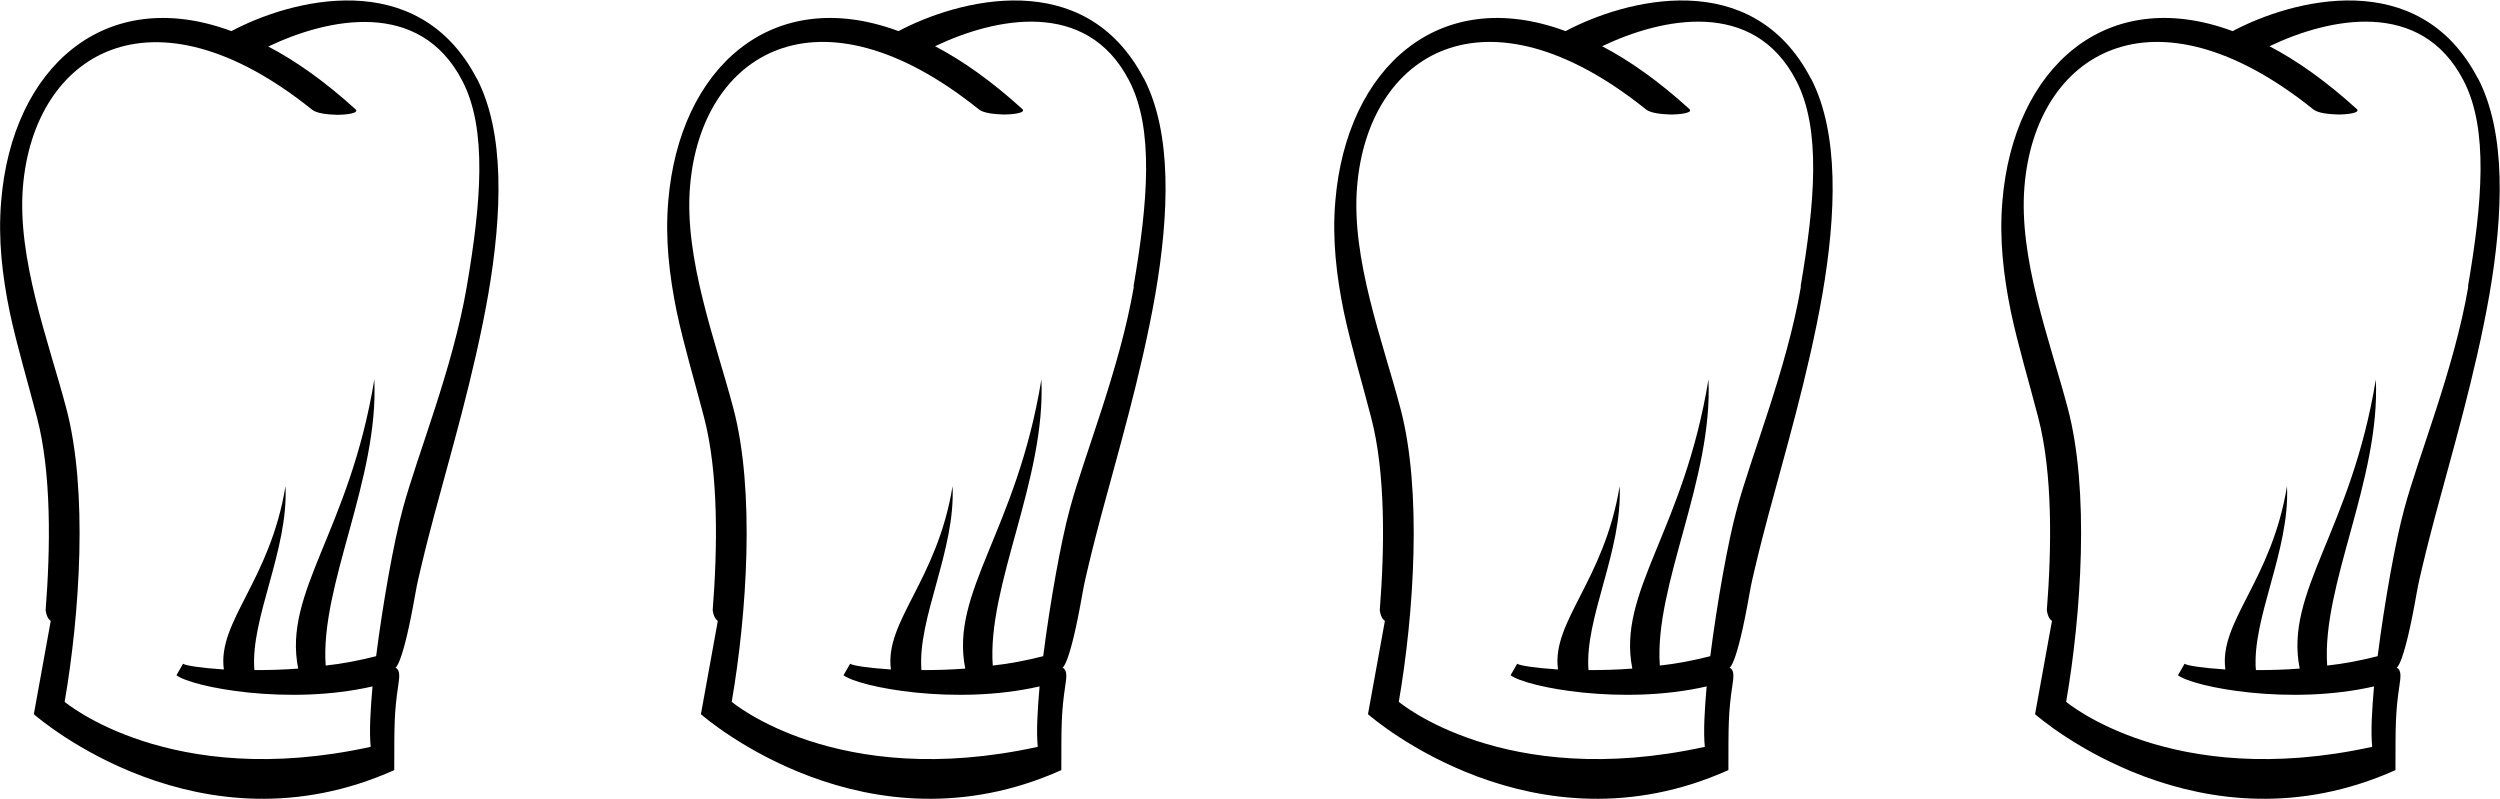 <?xml version="1.0" encoding="UTF-8"?>
<svg id="Ebene_1" data-name="Ebene 1" xmlns="http://www.w3.org/2000/svg" viewBox="0 0 82.75 26.45">
  <path d="M37.86,2.6C35.9-1.16,31.68,0,29.74,1.03c-4.18-1.55-7.25,1.2-7.62,5.62-.11,1.28.04,2.49.28,3.67.25,1.17.6,2.32.9,3.48.49,1.85.45,4.37.29,6.4.04.29.17.35.17.35l-.56,3.09c.18.16,5.51,4.73,11.93,1.85,0-1.52,0-1.91.13-2.79.04-.27.08-.52-.09-.6,0,0,.24-.06.66-2.46.06-.35.13-.62.19-.88.16-.68.32-1.28.43-1.7.51-1.92,1.32-4.63,1.79-7.31.46-2.67.56-5.35-.38-7.16ZM37.53,9.49c-.47,2.74-1.65,5.6-2.12,7.36-.29,1.06-.65,3.07-.88,4.87-.55.14-1.11.25-1.67.31-.19-2.66,1.76-6.16,1.61-9.47-.82,5.02-3.03,7.02-2.52,9.57-.51.04-1,.05-1.45.05-.14-1.71,1.13-3.96,1.03-6.09-.51,3.14-2.26,4.48-2.04,6.07-.76-.05-1.27-.13-1.35-.19l-.22.38c.53.4,3.71,1.01,6.49.37-.07.8-.11,1.51-.06,2-6.65,1.46-10.13-1.49-10.13-1.49.5-2.9.78-7,.05-9.73-.29-1.1-.7-2.34-1.01-3.6-.31-1.26-.52-2.54-.42-3.73.36-4.39,4.23-6.83,9.56-2.55.16.13.53.16.82.17.3,0,.75-.05.62-.18-1-.91-1.97-1.6-2.89-2.08,1.97-.94,5.01-1.59,6.42,1.13.84,1.6.62,4.07.15,6.82Z"/>
  <path d="M15.78,2.6C13.82-1.16,9.59,0,7.66,1.03,3.48-.52.4,2.23.04,6.65c-.11,1.28.04,2.49.28,3.67.25,1.17.6,2.32.9,3.48.49,1.85.45,4.37.29,6.4.04.29.17.35.17.35l-.56,3.09c.18.16,5.51,4.73,11.93,1.85,0-1.52,0-1.91.13-2.79.04-.27.08-.52-.09-.6,0,0,.24-.06.66-2.46.06-.35.13-.62.19-.88.16-.68.32-1.28.43-1.7.51-1.92,1.32-4.63,1.79-7.31.46-2.67.56-5.35-.38-7.16ZM15.45,9.49c-.47,2.74-1.65,5.6-2.12,7.36-.29,1.06-.65,3.07-.88,4.87-.55.14-1.11.25-1.67.31-.19-2.66,1.76-6.16,1.61-9.47-.82,5.02-3.03,7.02-2.52,9.57-.51.04-1,.05-1.45.05-.14-1.71,1.13-3.96,1.03-6.09-.51,3.14-2.26,4.48-2.04,6.07-.76-.05-1.27-.13-1.35-.19l-.22.38c.53.4,3.71,1.01,6.49.37-.07.8-.11,1.51-.06,2-6.65,1.46-10.13-1.49-10.13-1.49.5-2.9.78-7,.05-9.73-.29-1.1-.7-2.34-1.01-3.6-.31-1.26-.52-2.54-.42-3.73C1.13,1.79,5-.65,10.33,3.63c.16.13.53.16.82.17.3,0,.75-.05.62-.18-1-.91-1.97-1.6-2.89-2.08,1.97-.94,5.01-1.59,6.42,1.13.84,1.6.62,4.07.15,6.82Z"/>
  <path d="M59.94,2.6C57.98-1.16,53.76,0,51.82,1.03c-4.18-1.55-7.25,1.2-7.62,5.62-.11,1.28.04,2.49.28,3.67.25,1.17.6,2.32.9,3.48.49,1.85.45,4.37.29,6.4.04.29.17.35.17.35l-.56,3.09c.18.16,5.51,4.73,11.93,1.85,0-1.52,0-1.91.13-2.79.04-.27.08-.52-.09-.6,0,0,.24-.06.66-2.46.06-.35.13-.62.19-.88.16-.68.32-1.28.43-1.7.51-1.92,1.32-4.63,1.79-7.31.46-2.67.56-5.35-.38-7.16ZM59.61,9.49c-.47,2.74-1.65,5.6-2.12,7.36-.29,1.06-.65,3.07-.88,4.87-.55.14-1.11.25-1.67.31-.19-2.66,1.76-6.16,1.61-9.47-.82,5.02-3.03,7.02-2.52,9.57-.51.04-1,.05-1.45.05-.14-1.71,1.13-3.96,1.03-6.09-.51,3.14-2.26,4.48-2.04,6.07-.76-.05-1.27-.13-1.35-.19l-.22.38c.53.4,3.71,1.01,6.49.37-.07.8-.11,1.51-.06,2-6.65,1.46-10.13-1.49-10.13-1.49.5-2.9.78-7,.05-9.73-.29-1.1-.7-2.34-1.01-3.6-.31-1.26-.52-2.54-.42-3.73.36-4.39,4.23-6.83,9.56-2.55.16.13.53.16.82.17.3,0,.75-.05.62-.18-1-.91-1.97-1.6-2.89-2.08,1.97-.94,5.01-1.59,6.42,1.13.84,1.6.62,4.07.15,6.82Z"/>
  <path d="M82.02,2.6c-1.96-3.76-6.18-2.6-8.12-1.57-4.18-1.55-7.25,1.2-7.62,5.62-.11,1.28.04,2.49.28,3.67.25,1.17.6,2.32.9,3.48.49,1.85.45,4.37.29,6.4.04.29.17.35.17.35l-.56,3.09c.18.16,5.51,4.73,11.93,1.85,0-1.52,0-1.91.13-2.79.04-.27.08-.52-.09-.6,0,0,.24-.06.66-2.46.06-.35.13-.62.19-.88.16-.68.32-1.28.43-1.7.51-1.92,1.32-4.63,1.79-7.31.46-2.67.56-5.35-.38-7.16ZM81.7,9.49c-.47,2.74-1.65,5.6-2.12,7.36-.29,1.06-.65,3.07-.88,4.87-.55.14-1.11.25-1.67.31-.19-2.66,1.76-6.16,1.61-9.47-.82,5.02-3.03,7.02-2.52,9.57-.51.04-1,.05-1.45.05-.14-1.71,1.13-3.96,1.03-6.09-.51,3.14-2.26,4.48-2.04,6.07-.76-.05-1.27-.13-1.35-.19l-.22.38c.53.4,3.71,1.01,6.49.37-.07.8-.11,1.51-.06,2-6.65,1.46-10.13-1.49-10.13-1.49.5-2.9.78-7,.05-9.73-.29-1.1-.7-2.34-1.01-3.6-.31-1.26-.52-2.54-.42-3.73.36-4.39,4.23-6.83,9.56-2.55.16.13.53.16.82.17.3,0,.75-.05.62-.18-1-.91-1.97-1.6-2.89-2.08,1.97-.94,5.01-1.59,6.42,1.13.84,1.6.62,4.07.15,6.82Z"/>
</svg>